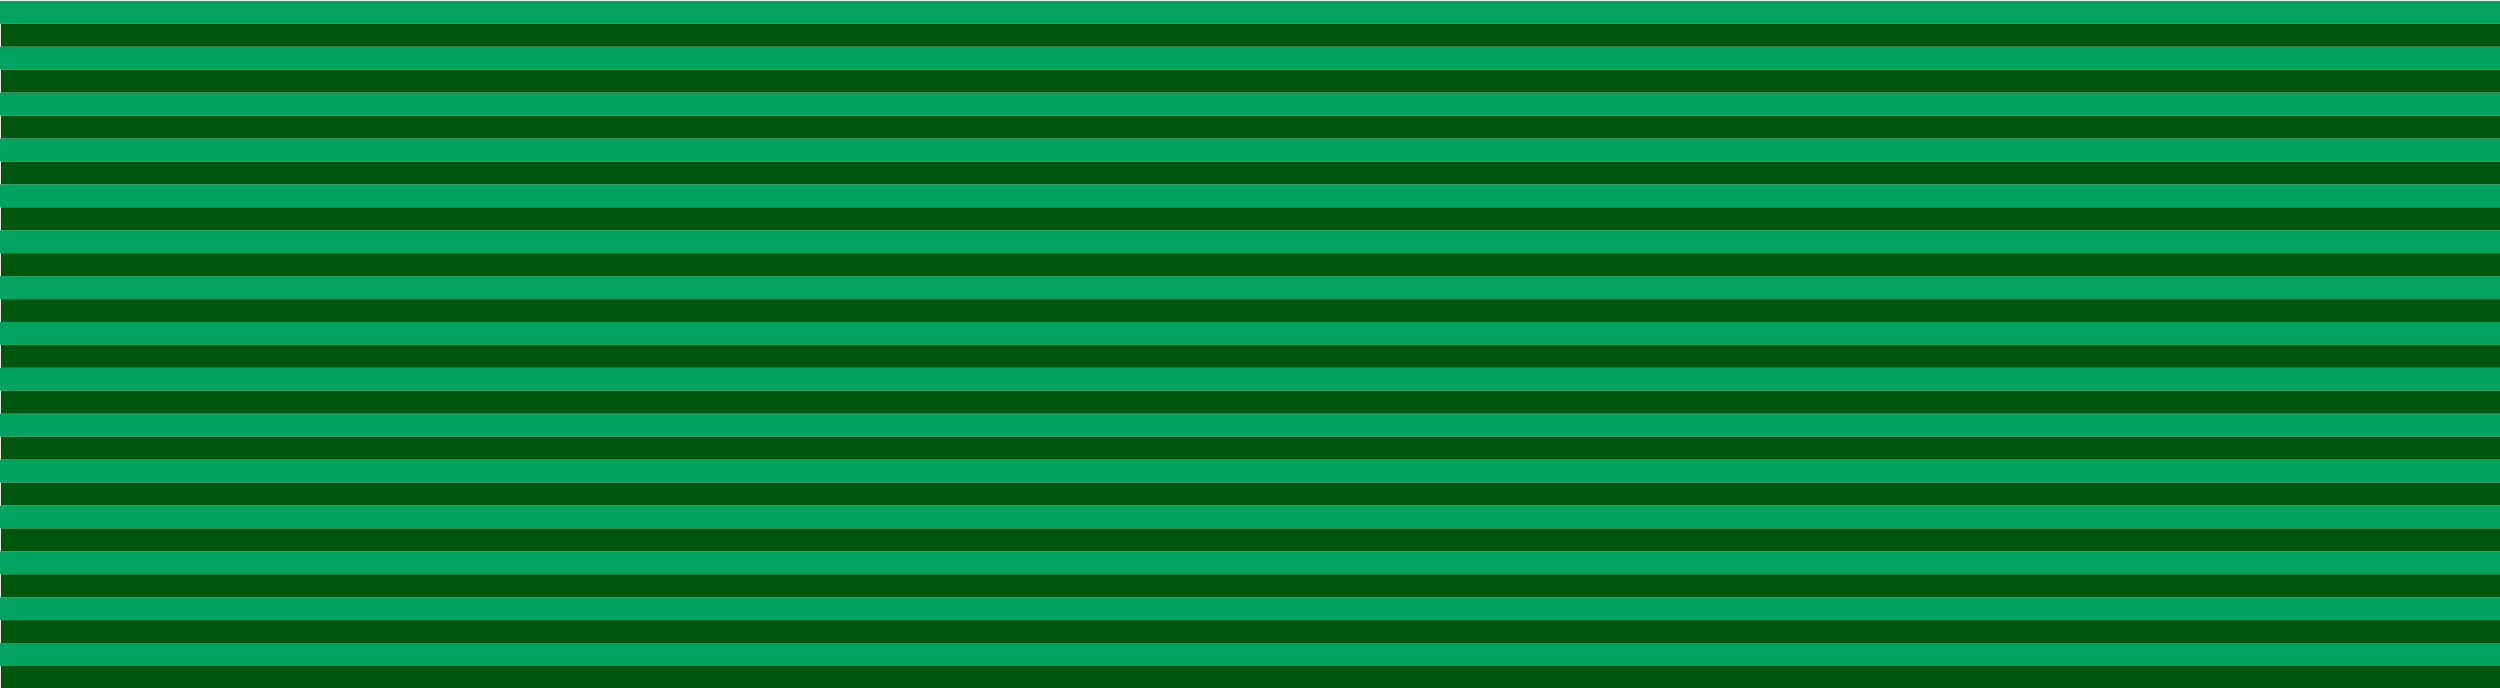 <?xml version="1.0" encoding="UTF-8" standalone="no"?>
<!-- Created with Inkscape (http://www.inkscape.org/) -->

<svg
   xmlns:dc="http://purl.org/dc/elements/1.1/"
   xmlns:cc="http://creativecommons.org/ns#"
   xmlns:rdf="http://www.w3.org/1999/02/22-rdf-syntax-ns#"
   xmlns:svg="http://www.w3.org/2000/svg"
   xmlns="http://www.w3.org/2000/svg"
   xmlns:sodipodi="http://sodipodi.sourceforge.net/DTD/sodipodi-0.dtd"
   xmlns:inkscape="http://www.inkscape.org/namespaces/inkscape"
   width="218"
   height="60"
   id="svg3336"
   version="1.1"
   inkscape:version="0.48.1 "
   sodipodi:docname="ESP_Mutilados por la Patria (Guerra).svg">
  <title
     id="title3342">Pasador de la Gran Cruz del Mérito Aeronáutico con distintivo azul</title>
  <defs
     id="defs3338" />
  <sodipodi:namedview
     id="base"
     pagecolor="#ffffff"
     bordercolor="#666666"
     borderopacity="1.0"
     inkscape:pageopacity="0.0"
     inkscape:pageshadow="2"
     inkscape:zoom="3.8577981"
     inkscape:cx="109"
     inkscape:cy="29.962545"
     inkscape:document-units="px"
     inkscape:current-layer="g3580"
     showgrid="false"
     inkscape:snap-center="false"
     inkscape:window-width="1280"
     inkscape:window-height="964"
     inkscape:window-x="-4"
     inkscape:window-y="-4"
     inkscape:window-maximized="1"
     showguides="true"
     inkscape:guide-bbox="true" />
  <g
     inkscape:label="Layer 1"
     inkscape:groupmode="layer"
     id="layer1"
     transform="translate(0,-992.362)">
    <g
       transform="translate(-2.8180155e-7,-2.9837733e-5)"
       id="g3580">
      <path
         style="fill:#00a360;fill-opacity:1"
         d="m 108.975,1050.437 -109.087,0 0,-1 0,-1 109.087,0 109.087,0 0,1 0,1 -109.087,0 z m 0,-4 -109.087,0 0,-1 0,-1 109.087,0 109.087,0 0,1 0,1 -109.087,0 z m 0,-4 -109.087,0 0,-1 0,-1 109.087,0 109.087,0 0,1 0,1 -109.087,0 z m 0,-4 -109.087,0 0,-1 0,-1 109.087,0 109.087,0 0,1 0,1 -109.087,0 z m 0,-4 -109.087,0 0,-1 0,-1 109.087,0 109.087,0 0,1 0,1 -109.087,0 z m 0,-4 -109.087,0 0,-1 0,-1 109.087,0 109.087,0 0,1 0,1 -109.087,0 z m 0,-4 -109.087,0 0,-1 0,-1 109.087,0 109.087,0 0,1 0,1 -109.087,0 z m 0,-4 -109.087,0 0,-1 0,-1 109.087,0 109.087,0 0,1 0,1 -109.087,0 z m 0,-4 -109.087,0 0,-1 0,-1 109.087,0 109.087,0 0,1 0,1 -109.087,0 z m 0,-4 -109.087,0 0,-1 0,-1 109.087,0 109.087,0 0,1 0,1 -109.087,0 z m 0,-4 -109.087,0 0,-1 0,-1 109.087,0 109.087,0 0,1 0,1 -109.087,0 z m 0,-4 -109.087,0 0,-1 0,-1 109.087,0 109.087,0 0,1 0,1 -109.087,0 z m 0,-4 -109.087,0 0,-1 0,-1 109.087,0 109.087,0 0,1 0,1 -109.087,0 z m 0,-4 -109.087,0 0,-1 0,-1 109.087,0 109.087,0 0,1 0,1 -109.087,0 z m 0,-4 -109.087,0 0,-1 0,-1 109.087,0 109.087,0 0,1 0,1 -109.087,0 z"
         id="path3592"
         inkscape:connector-curvature="0" />
      <path
         style="fill:#00560f;fill-opacity:1"
         d="m 109.07,1052.437 -108.993,0 0,-1 0,-1 108.993,0 108.993,0 0,1 0,1 -108.993,0 z m 0,-4 -108.993,0 0,-1 0,-1 108.993,0 108.993,0 0,1 0,1 -108.993,0 z m 0,-4 -108.993,0 0,-1 0,-1 108.993,0 108.993,0 0,1 0,1 -108.993,0 z m 0,-4 -108.993,0 0,-1 0,-1 108.993,0 108.993,0 0,1 0,1 -108.993,0 z m 0,-4 -108.993,0 0,-1 0,-1 108.993,0 108.993,0 0,1 0,1 -108.993,0 z m 0,-4 -108.993,0 0,-1 0,-1 108.993,0 108.993,0 0,1 0,1 -108.993,0 z m 0,-4 -108.993,0 0,-1 0,-1 108.993,0 108.993,0 0,1 0,1 -108.993,0 z m 0,-4 -108.993,0 0,-1 0,-1 108.993,0 108.993,0 0,1 0,1 -108.993,0 z m 0,-4 -108.993,0 0,-1 0,-1 108.993,0 108.993,0 0,1 0,1 -108.993,0 z m 0,-4 -108.993,0 0,-1 0,-1 108.993,0 108.993,0 0,1 0,1 -108.993,0 z m 0,-4 -108.993,0 0,-1 0,-1 108.993,0 108.993,0 0,1 0,1 -108.993,0 z m 0,-4 -108.993,0 0,-1 0,-1 108.993,0 108.993,0 0,1 0,1 -108.993,0 z m 0,-4 -108.993,0 0,-1 0,-1 108.993,0 108.993,0 0,1 0,1 -108.993,0 z m 0,-4 -108.993,0 0,-1 0,-1 108.993,0 108.993,0 0,1 0,1 -108.993,0 z m 0,-4 -108.993,0 0,-1 0,-1 108.993,0 108.993,0 0,1 0,1 -108.993,0 z"
         id="path3590"
         inkscape:connector-curvature="0" />
    </g>
  </g>
</svg>
